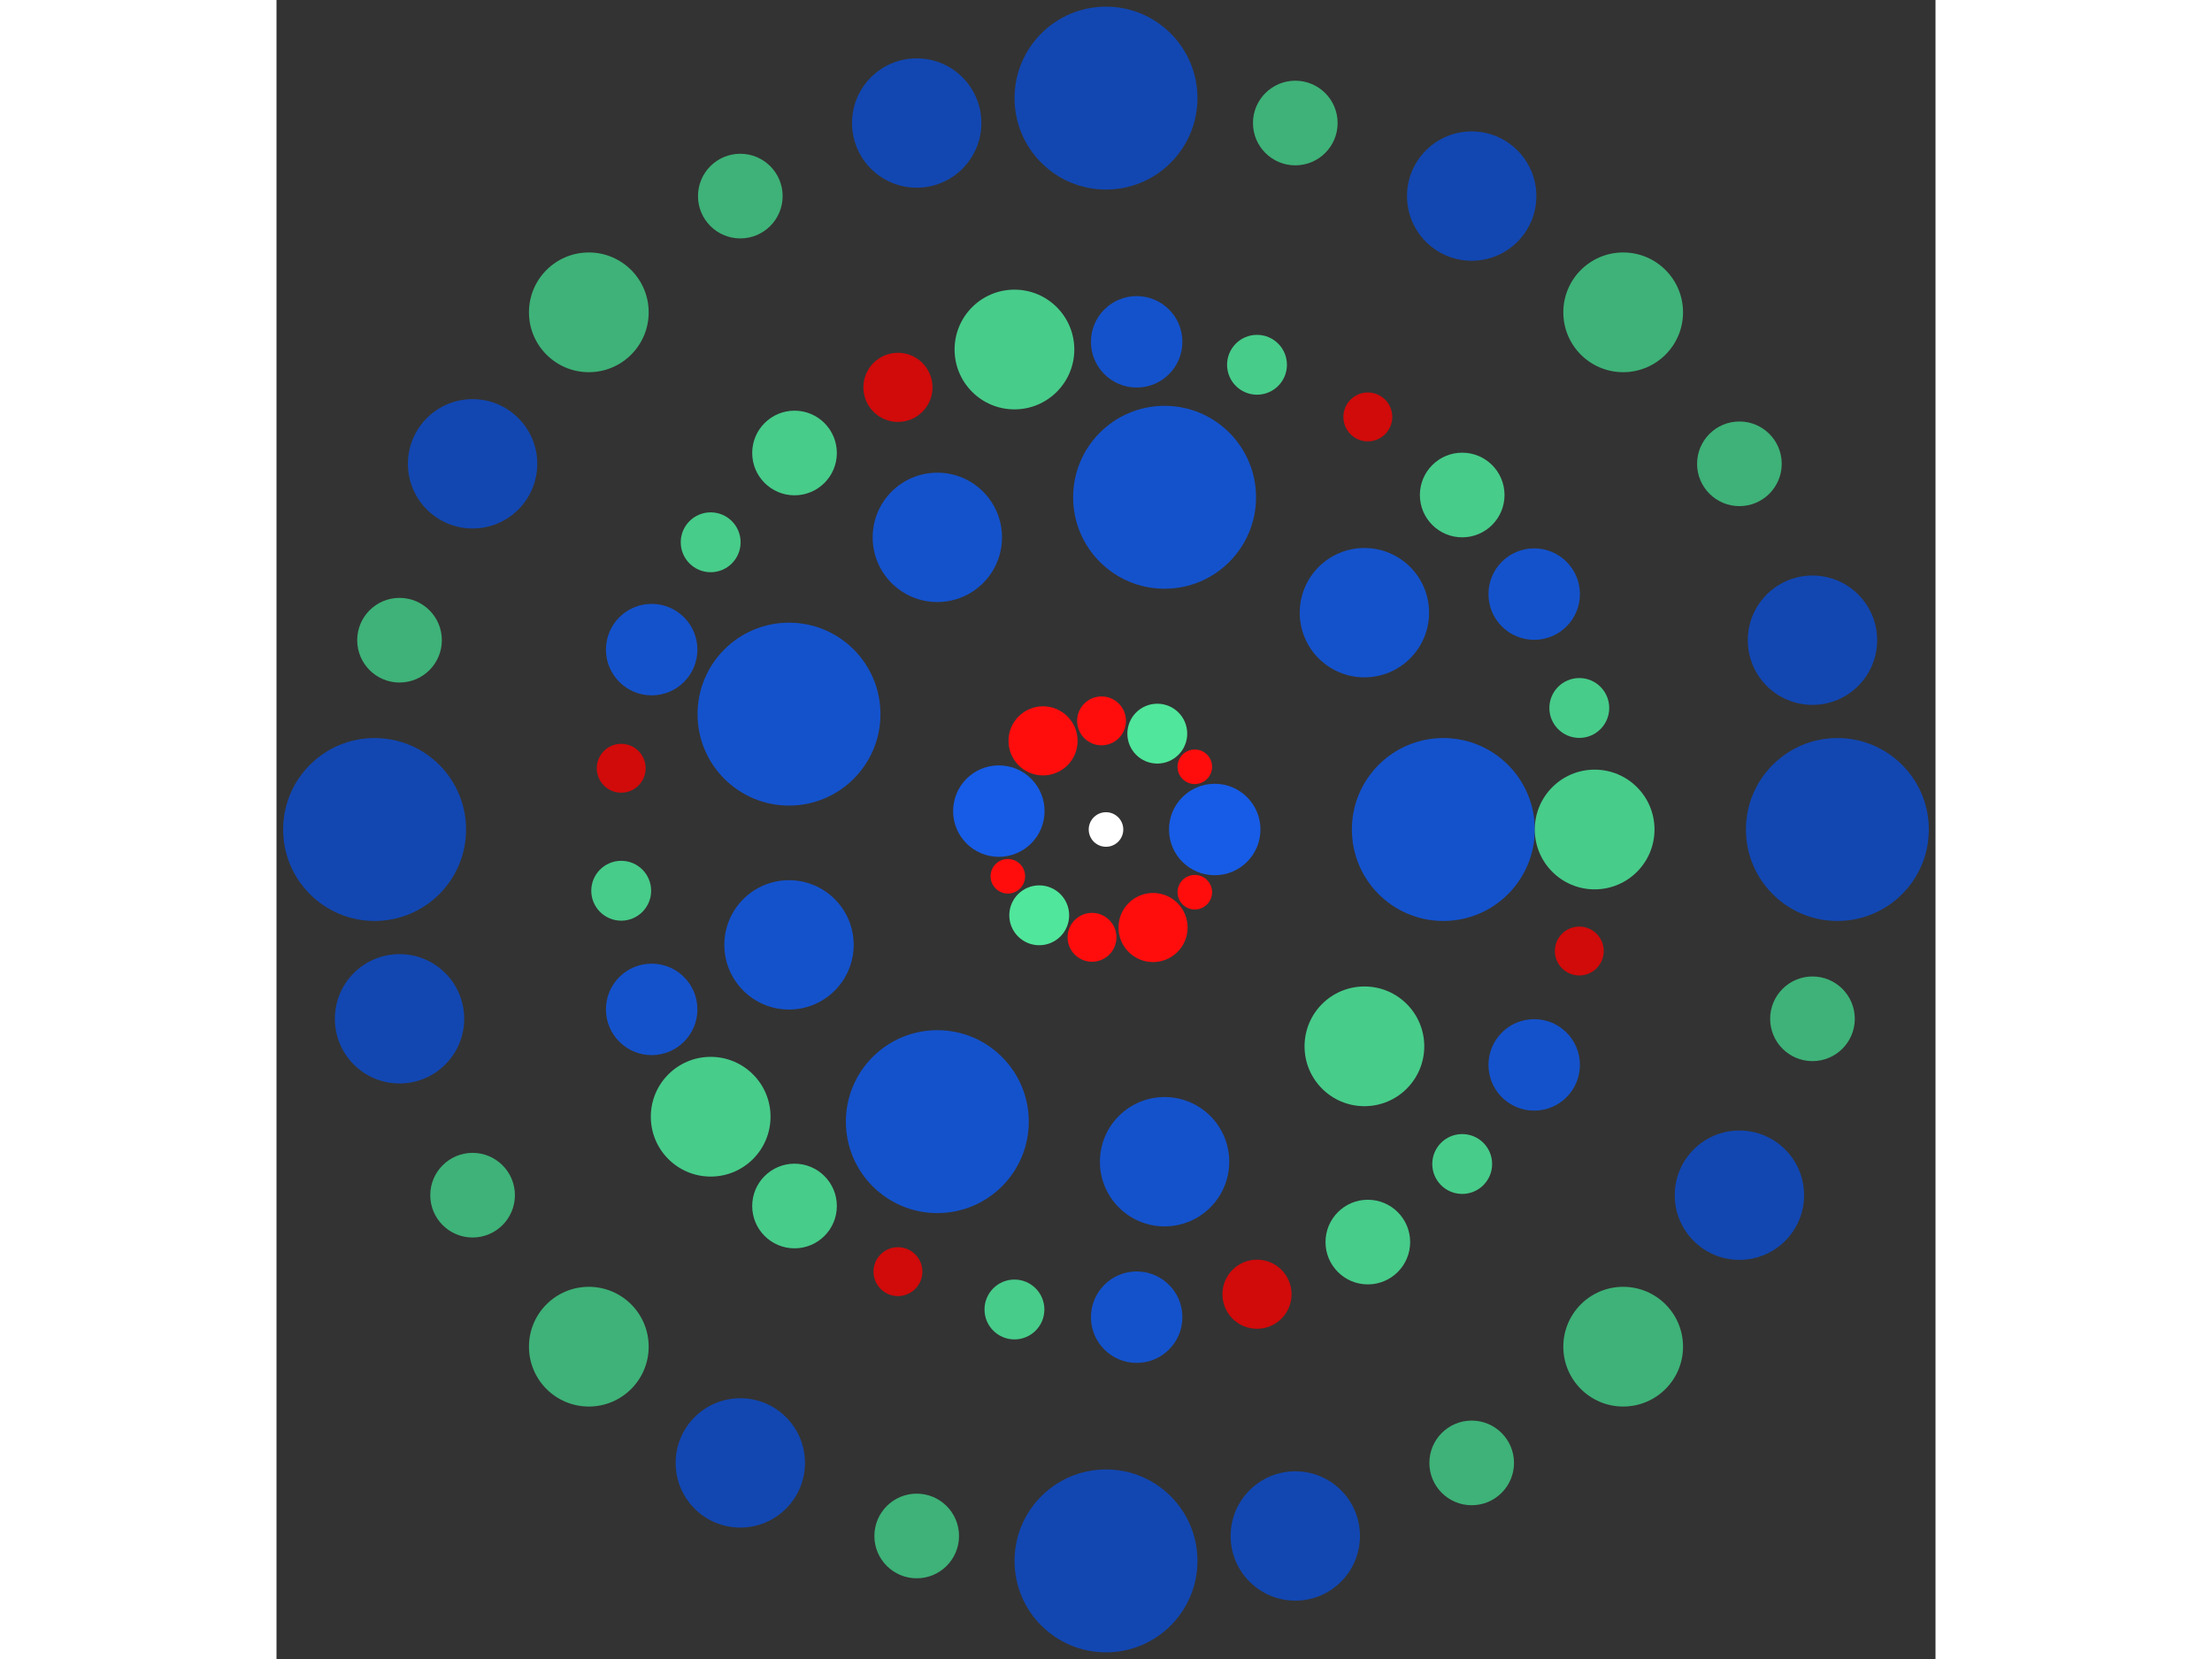 <svg xmlns="http://www.w3.org/2000/svg" viewBox="-48 -48 96 96" width="200" height="150">
<rect x="-48" y="-48" width="96" height="96" fill="#333333" stroke="none"/>
<circle cx="0" cy="0" r="1" fill="rgb(255,255,255)" />
<circle cx="6.292" cy="0" r="2.646" fill="rgb(23,92,230)" />
<circle cx="5.139" cy="3.629" r="1" fill="rgb(255,13,13)" />
<circle cx="2.723" cy="5.672" r="2" fill="rgb(255,13,13)" />
<circle cx="-0.809" cy="6.239" r="1.414" fill="rgb(255,13,13)" />
<circle cx="-3.864" cy="4.965" r="1.732" fill="rgb(80,230,155)" />
<circle cx="-5.679" cy="2.707" r="1" fill="rgb(255,13,13)" />
<circle cx="-6.201" cy="-1.064" r="2.646" fill="rgb(23,92,230)" />
<circle cx="-3.643" cy="-5.129" r="2" fill="rgb(255,13,13)" />
<circle cx="-0.258" cy="-6.286" r="1.414" fill="rgb(255,13,13)" />
<circle cx="2.968" cy="-5.547" r="1.732" fill="rgb(80,230,155)" />
<circle cx="5.139" cy="-3.629" r="1" fill="rgb(255,13,13)" />
<circle cx="19.52" cy="0" r="5.292" fill="rgb(20,82,204)" />
<circle cx="14.953" cy="12.547" r="3.464" fill="rgb(71,204,138)" />
<circle cx="3.39" cy="19.224" r="3.742" fill="rgb(20,82,204)" />
<circle cx="-9.76" cy="16.905" r="5.292" fill="rgb(20,82,204)" />
<circle cx="-18.343" cy="6.676" r="3.742" fill="rgb(20,82,204)" />
<circle cx="-18.343" cy="-6.676" r="5.292" fill="rgb(20,82,204)" />
<circle cx="-9.76" cy="-16.905" r="3.742" fill="rgb(20,82,204)" />
<circle cx="3.39" cy="-19.224" r="5.292" fill="rgb(20,82,204)" />
<circle cx="14.953" cy="-12.547" r="3.742" fill="rgb(20,82,204)" />
<circle cx="28.276" cy="0" r="3.464" fill="rgb(71,204,138)" />
<circle cx="27.388" cy="7.032" r="1.414" fill="rgb(209,10,10)" />
<circle cx="24.778" cy="13.622" r="2.646" fill="rgb(20,82,204)" />
<circle cx="20.612" cy="19.356" r="1.732" fill="rgb(71,204,138)" />
<circle cx="15.151" cy="23.874" r="2.449" fill="rgb(71,204,138)" />
<circle cx="8.738" cy="26.892" r="2" fill="rgb(209,10,10)" />
<circle cx="1.775" cy="28.22" r="2.646" fill="rgb(20,82,204)" />
<circle cx="-5.298" cy="27.775" r="1.732" fill="rgb(71,204,138)" />
<circle cx="-12.039" cy="25.585" r="1.414" fill="rgb(209,10,10)" />
<circle cx="-18.024" cy="21.787" r="2.449" fill="rgb(71,204,138)" />
<circle cx="-22.876" cy="16.62" r="3.464" fill="rgb(71,204,138)" />
<circle cx="-26.29" cy="10.409" r="2.646" fill="rgb(20,82,204)" />
<circle cx="-28.053" cy="3.544" r="1.732" fill="rgb(71,204,138)" />
<circle cx="-28.053" cy="-3.544" r="1.414" fill="rgb(209,10,10)" />
<circle cx="-26.29" cy="-10.409" r="2.646" fill="rgb(20,82,204)" />
<circle cx="-22.876" cy="-16.62" r="1.732" fill="rgb(71,204,138)" />
<circle cx="-18.024" cy="-21.787" r="2.449" fill="rgb(71,204,138)" />
<circle cx="-12.039" cy="-25.585" r="2" fill="rgb(209,10,10)" />
<circle cx="-5.298" cy="-27.775" r="3.464" fill="rgb(71,204,138)" />
<circle cx="1.775" cy="-28.22" r="2.646" fill="rgb(20,82,204)" />
<circle cx="8.738" cy="-26.892" r="1.732" fill="rgb(71,204,138)" />
<circle cx="15.151" cy="-23.874" r="1.414" fill="rgb(209,10,10)" />
<circle cx="20.612" cy="-19.356" r="2.449" fill="rgb(71,204,138)" />
<circle cx="24.778" cy="-13.622" r="2.646" fill="rgb(20,82,204)" />
<circle cx="27.388" cy="-7.032" r="1.732" fill="rgb(71,204,138)" />
<circle cx="42.323" cy="0" r="5.292" fill="rgb(18,71,178)" />
<circle cx="40.881" cy="10.954" r="2.449" fill="rgb(62,178,120)" />
<circle cx="36.653" cy="21.161" r="3.742" fill="rgb(18,71,178)" />
<circle cx="29.927" cy="29.927" r="3.464" fill="rgb(62,178,120)" />
<circle cx="21.161" cy="36.653" r="2.449" fill="rgb(62,178,120)" />
<circle cx="10.954" cy="40.881" r="3.742" fill="rgb(18,71,178)" />
<circle cx="1.19891217175999e-14" cy="42.323" r="5.292" fill="rgb(18,71,178)" />
<circle cx="-10.954" cy="40.881" r="2.449" fill="rgb(62,178,120)" />
<circle cx="-21.161" cy="36.653" r="3.742" fill="rgb(18,71,178)" />
<circle cx="-29.927" cy="29.927" r="3.464" fill="rgb(62,178,120)" />
<circle cx="-36.653" cy="21.161" r="2.449" fill="rgb(62,178,120)" />
<circle cx="-40.881" cy="10.954" r="3.742" fill="rgb(18,71,178)" />
<circle cx="-42.323" cy="-1.36121054198791e-14" r="5.292" fill="rgb(18,71,178)" />
<circle cx="-40.881" cy="-10.954" r="2.449" fill="rgb(62,178,120)" />
<circle cx="-36.653" cy="-21.161" r="3.742" fill="rgb(18,71,178)" />
<circle cx="-29.927" cy="-29.927" r="3.464" fill="rgb(62,178,120)" />
<circle cx="-21.161" cy="-36.653" r="2.449" fill="rgb(62,178,120)" />
<circle cx="-10.954" cy="-40.881" r="3.742" fill="rgb(18,71,178)" />
<circle cx="-7.77460351149056e-15" cy="-42.323" r="5.292" fill="rgb(18,71,178)" />
<circle cx="10.954" cy="-40.881" r="2.449" fill="rgb(62,178,120)" />
<circle cx="21.161" cy="-36.653" r="3.742" fill="rgb(18,71,178)" />
<circle cx="29.927" cy="-29.927" r="3.464" fill="rgb(62,178,120)" />
<circle cx="36.653" cy="-21.161" r="2.449" fill="rgb(62,178,120)" />
<circle cx="40.881" cy="-10.954" r="3.742" fill="rgb(18,71,178)" /></svg>